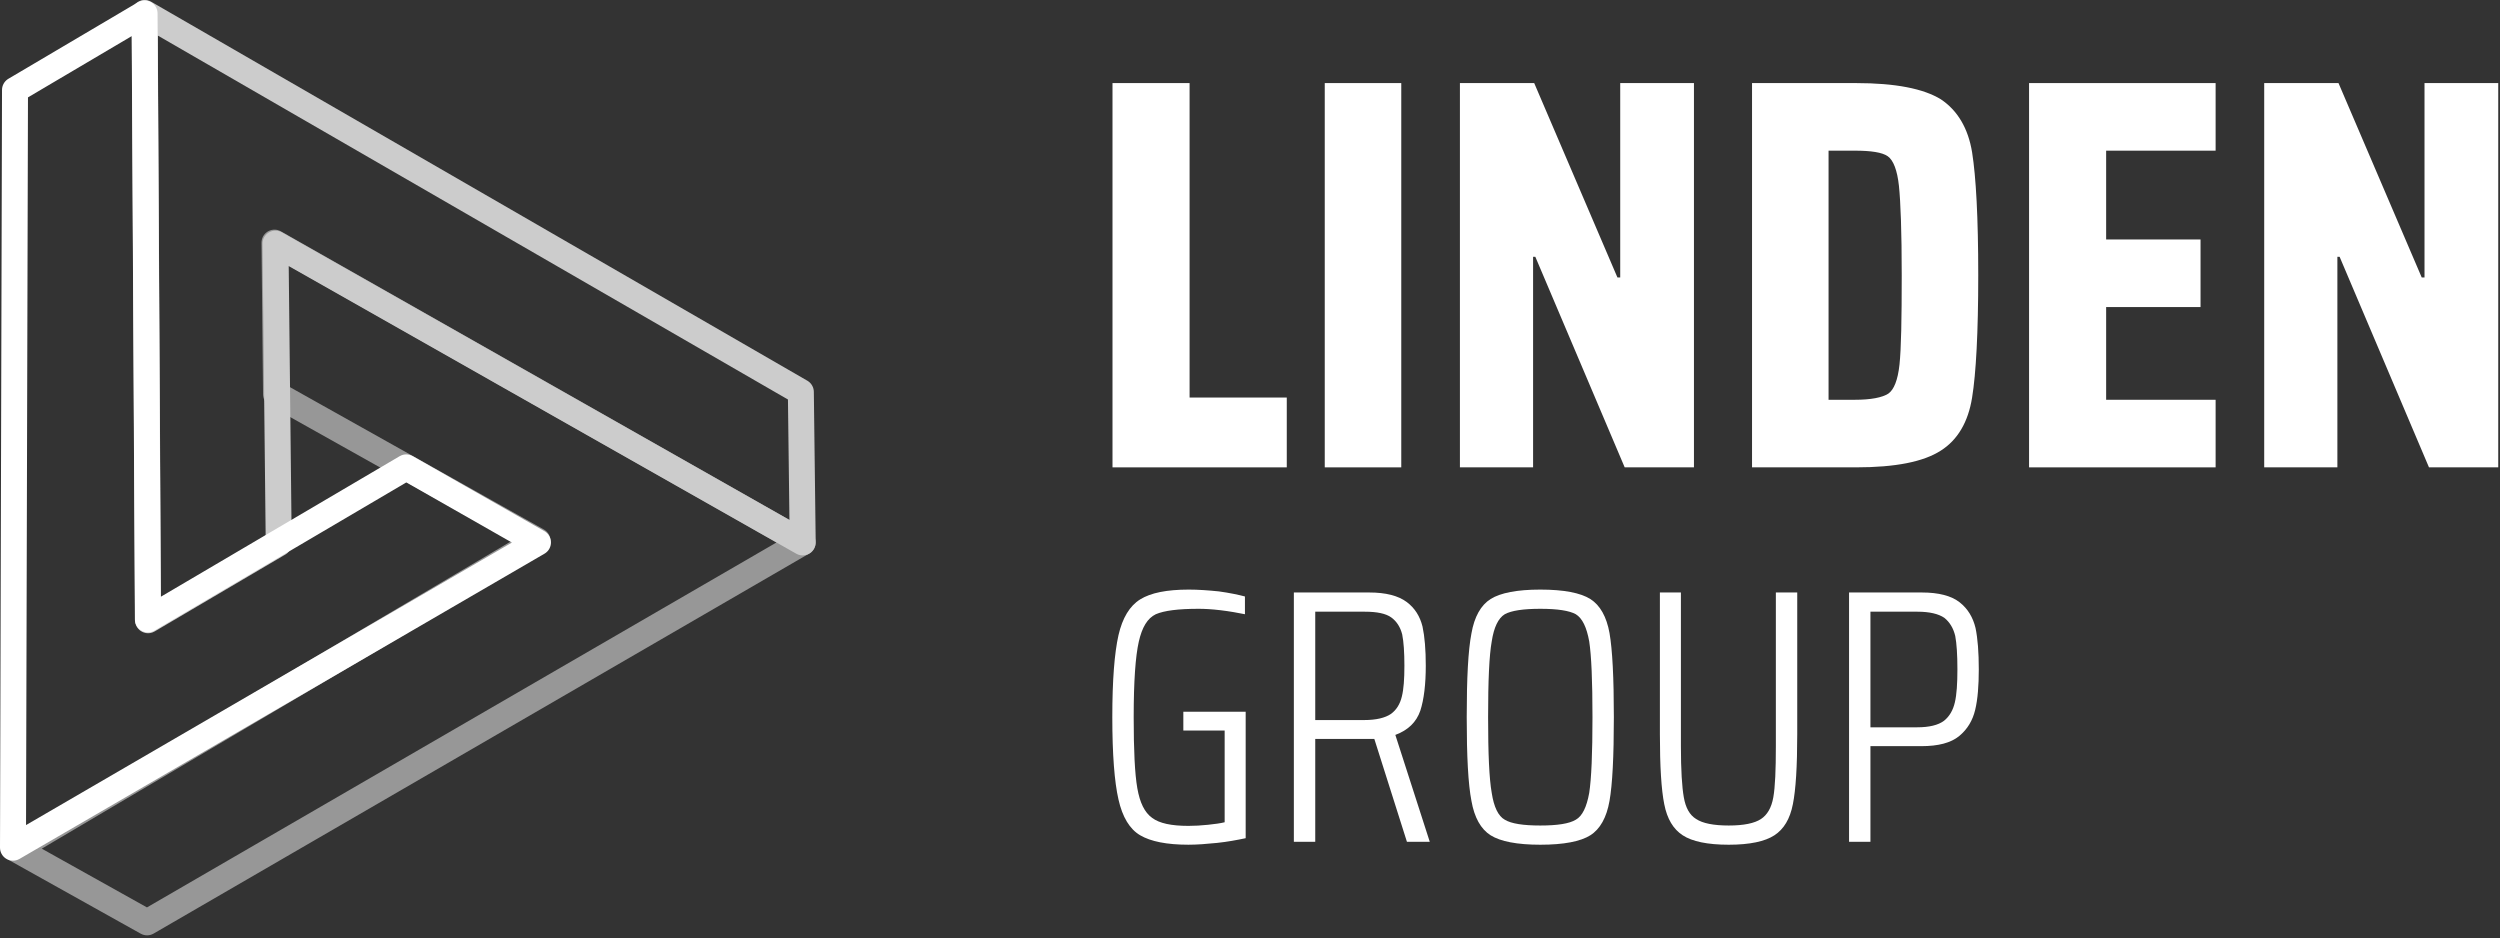 <?xml version="1.0" encoding="UTF-8" standalone="no"?>
<!DOCTYPE svg PUBLIC "-//W3C//DTD SVG 1.1//EN" "http://www.w3.org/Graphics/SVG/1.1/DTD/svg11.dtd">
<svg width="100%" height="100%" viewBox="0 0 802 301" version="1.1" xmlns="http://www.w3.org/2000/svg" xmlns:xlink="http://www.w3.org/1999/xlink" xml:space="preserve" xmlns:serif="http://www.serif.com/" style="fill-rule:evenodd;clip-rule:evenodd;stroke-linejoin:round;stroke-miterlimit:2;">
    <rect x="0" y="0" width="802" height="301" fill="#333333" stroke="none"/>
    <g transform="matrix(4.167,0,0,4.167,1.98682e-06,-2.825)">
        <path d="M11.323,71.686L1.209,66.037L41.38,42.312L21.249,31.028L21.131,19.357L61.792,42.43L11.323,71.686Z" style="fill:none;stroke:rgb(151,151,151);stroke-width:2px;"/>
    </g>
    <g transform="matrix(4.167,0,0,4.167,1.98682e-06,-2.825)">
        <path d="M61.654,30.853L61.797,42.437L21.208,19.433L21.458,42.51L11.399,48.428L11.139,1.678L61.654,30.853Z" style="fill:none;stroke:rgb(204,204,204);stroke-width:2px;"/>
    </g>
    <g transform="matrix(4.167,0,0,4.167,1.98682e-06,-2.825)">
        <path d="M1.155,7.603L11.13,1.712L11.385,48.365L31.275,36.66L41.416,42.439L1,65.937L1.155,7.603Z" style="fill:none;stroke:white;stroke-width:2px;"/>
    </g>
    <g transform="matrix(4.167,0,0,4.167,1.98682e-06,-2.825)">
        <path d="M99.063,36.658L99.063,31.283L91.581,31.283L91.581,7.074L85.647,7.074L85.647,36.658L99.063,36.658Z" style="fill:white;fill-rule:nonzero;"/>
    </g>
    <g transform="matrix(4.167,0,0,4.167,1.98682e-06,-2.825)">
        <rect x="101.987" y="7.074" width="5.891" height="29.584" style="fill:white;fill-rule:nonzero;"/>
    </g>
    <g transform="matrix(4.167,0,0,4.167,1.98682e-06,-2.825)">
        <path d="M130.41,36.658L130.41,7.074L124.734,7.074L124.734,22.038L124.519,22.038L118.112,7.074L112.393,7.074L112.393,36.658L118.026,36.658L118.026,20.447L118.198,20.447L125.078,36.658L130.41,36.658Z" style="fill:white;fill-rule:nonzero;"/>
    </g>
    <g transform="matrix(4.167,0,0,4.167,1.98682e-06,-2.825)">
        <path d="M134.882,36.658L142.88,36.658C145.933,36.658 148.083,36.228 149.416,35.368C150.706,34.551 151.523,33.175 151.824,31.283C152.125,29.434 152.297,26.295 152.297,21.866C152.297,17.437 152.125,14.298 151.824,12.406C151.523,10.557 150.706,9.181 149.416,8.321C148.083,7.504 145.933,7.074 142.88,7.074L134.882,7.074L134.882,36.658ZM140.773,31.455L140.773,12.277L142.794,12.277C144.041,12.277 144.901,12.406 145.331,12.707C145.761,13.008 146.062,13.782 146.191,14.986C146.32,16.233 146.406,18.512 146.406,21.866C146.406,25.263 146.363,27.542 146.234,28.746C146.105,29.95 145.804,30.681 145.374,30.982C144.901,31.283 144.041,31.455 142.794,31.455L140.773,31.455Z" style="fill:white;fill-rule:nonzero;"/>
    </g>
    <g transform="matrix(4.167,0,0,4.167,1.98682e-06,-2.825)">
        <path d="M170.571,36.658L170.571,31.455L162.143,31.455L162.143,24.317L169.41,24.317L169.41,19.114L162.143,19.114L162.143,12.277L170.571,12.277L170.571,7.074L156.209,7.074L156.209,36.658L170.571,36.658Z" style="fill:white;fill-rule:nonzero;"/>
    </g>
    <g transform="matrix(4.167,0,0,4.167,1.98682e-06,-2.825)">
        <path d="M192.329,36.658L192.329,7.074L186.653,7.074L186.653,22.038L186.438,22.038L180.031,7.074L174.312,7.074L174.312,36.658L179.945,36.658L179.945,20.447L180.117,20.447L186.997,36.658L192.329,36.658Z" style="fill:white;fill-rule:nonzero;"/>
    </g>
    <g transform="matrix(4.167,0,0,4.167,1.98682e-06,-2.825)">
        <path d="M94.281,56.921L94.281,63.98C93.946,64.063 93.528,64.119 92.997,64.175C92.467,64.231 91.965,64.259 91.491,64.259C90.18,64.259 89.259,64.063 88.701,63.645C88.115,63.226 87.752,62.473 87.557,61.357C87.362,60.241 87.278,58.428 87.278,55.889C87.278,53.127 87.417,51.201 87.669,50.085C87.92,48.969 88.338,48.272 88.98,47.965C89.622,47.686 90.71,47.547 92.272,47.547C92.718,47.547 93.276,47.574 93.974,47.658C94.671,47.742 95.285,47.853 95.843,47.965L95.843,46.598C95.313,46.458 94.644,46.319 93.834,46.207C93.025,46.124 92.244,46.068 91.519,46.068C89.817,46.068 88.589,46.319 87.78,46.821C86.971,47.323 86.413,48.244 86.106,49.583C85.799,50.95 85.632,53.043 85.632,55.889C85.632,58.762 85.799,60.883 86.106,62.222C86.413,63.589 86.971,64.51 87.78,64.984C88.589,65.458 89.817,65.709 91.491,65.709C92.133,65.709 92.886,65.654 93.695,65.57C94.504,65.486 95.229,65.347 95.899,65.207L95.899,55.47L91.1,55.47L91.1,56.921L94.281,56.921Z" style="fill:white;fill-rule:nonzero;"/>
    </g>
    <g transform="matrix(4.167,0,0,4.167,1.98682e-06,-2.825)">
        <path d="M110.072,65.486L107.421,57.256C108.398,56.893 109.039,56.279 109.346,55.386C109.625,54.522 109.765,53.35 109.765,51.927C109.765,50.699 109.681,49.695 109.514,48.914C109.318,48.132 108.928,47.491 108.286,47.016C107.644,46.542 106.696,46.291 105.412,46.291L99.609,46.291L99.609,65.486L101.255,65.486L101.255,57.563L105.803,57.563L108.314,65.486L110.072,65.486ZM105.022,56.112L101.255,56.112L101.255,47.77L105.077,47.77C105.998,47.77 106.696,47.909 107.114,48.216C107.533,48.523 107.812,48.969 107.951,49.527C108.063,50.085 108.119,50.895 108.119,51.927C108.119,52.959 108.063,53.74 107.923,54.298C107.784,54.884 107.505,55.331 107.086,55.638C106.64,55.944 105.942,56.112 105.022,56.112Z" style="fill:white;fill-rule:nonzero;"/>
    </g>
    <g transform="matrix(4.167,0,0,4.167,1.98682e-06,-2.825)">
        <path d="M118.581,65.71C120.394,65.71 121.678,65.458 122.431,64.984C123.184,64.51 123.686,63.617 123.91,62.334C124.133,61.078 124.244,58.93 124.244,55.889C124.244,52.848 124.133,50.699 123.91,49.416C123.686,48.16 123.184,47.268 122.431,46.793C121.678,46.319 120.394,46.068 118.581,46.068C116.795,46.068 115.512,46.319 114.758,46.793C114.005,47.268 113.503,48.16 113.28,49.444C113.029,50.727 112.917,52.876 112.917,55.889C112.917,58.902 113.029,61.05 113.28,62.334C113.503,63.617 114.005,64.51 114.758,64.984C115.512,65.458 116.795,65.71 118.581,65.71ZM118.581,64.231C117.269,64.231 116.349,64.091 115.846,63.784C115.344,63.505 115.009,62.808 114.842,61.72C114.647,60.632 114.563,58.679 114.563,55.889C114.563,53.099 114.647,51.146 114.842,50.058C115.009,48.97 115.344,48.272 115.846,47.965C116.349,47.686 117.269,47.547 118.581,47.547C119.892,47.547 120.813,47.686 121.315,47.965C121.817,48.272 122.152,48.97 122.347,50.058C122.515,51.146 122.598,53.099 122.598,55.889C122.598,58.679 122.515,60.632 122.347,61.72C122.152,62.808 121.817,63.505 121.315,63.784C120.813,64.091 119.892,64.231 118.581,64.231Z" style="fill:white;fill-rule:nonzero;"/>
    </g>
    <g transform="matrix(4.167,0,0,4.167,1.98682e-06,-2.825)">
        <path d="M136.716,46.291L136.716,58.121C136.716,59.962 136.66,61.273 136.521,62.055C136.381,62.864 136.046,63.422 135.572,63.729C135.07,64.063 134.233,64.231 133.089,64.231C131.917,64.231 131.08,64.063 130.578,63.729C130.076,63.422 129.769,62.864 129.629,62.055C129.49,61.273 129.406,59.962 129.406,58.121L129.406,46.291L127.788,46.291L127.788,57.2C127.788,59.683 127.899,61.469 128.123,62.585C128.346,63.729 128.82,64.51 129.546,64.984C130.271,65.458 131.443,65.71 133.089,65.71C134.707,65.71 135.879,65.458 136.604,64.984C137.33,64.51 137.804,63.729 138.027,62.585C138.25,61.469 138.362,59.683 138.362,57.2L138.362,46.291L136.716,46.291Z" style="fill:white;fill-rule:nonzero;"/>
    </g>
    <g transform="matrix(4.167,0,0,4.167,1.98682e-06,-2.825)">
        <path d="M142.351,65.486L143.997,65.486L143.997,58.121L147.931,58.121C149.215,58.121 150.191,57.87 150.833,57.34C151.474,56.809 151.865,56.14 152.06,55.331C152.256,54.522 152.339,53.461 152.339,52.206C152.339,50.895 152.256,49.834 152.088,49.025C151.893,48.216 151.502,47.547 150.861,47.044C150.219,46.542 149.242,46.291 147.959,46.291L142.351,46.291L142.351,65.486ZM143.997,56.67L143.997,47.77L147.624,47.77C148.545,47.77 149.242,47.937 149.689,48.244C150.107,48.579 150.386,49.053 150.526,49.639C150.637,50.225 150.693,51.09 150.693,52.206C150.693,53.294 150.637,54.159 150.498,54.745C150.358,55.359 150.079,55.833 149.661,56.168C149.215,56.503 148.517,56.67 147.596,56.67L143.997,56.67Z" style="fill:white;fill-rule:nonzero;"/>
    </g>
</svg>
